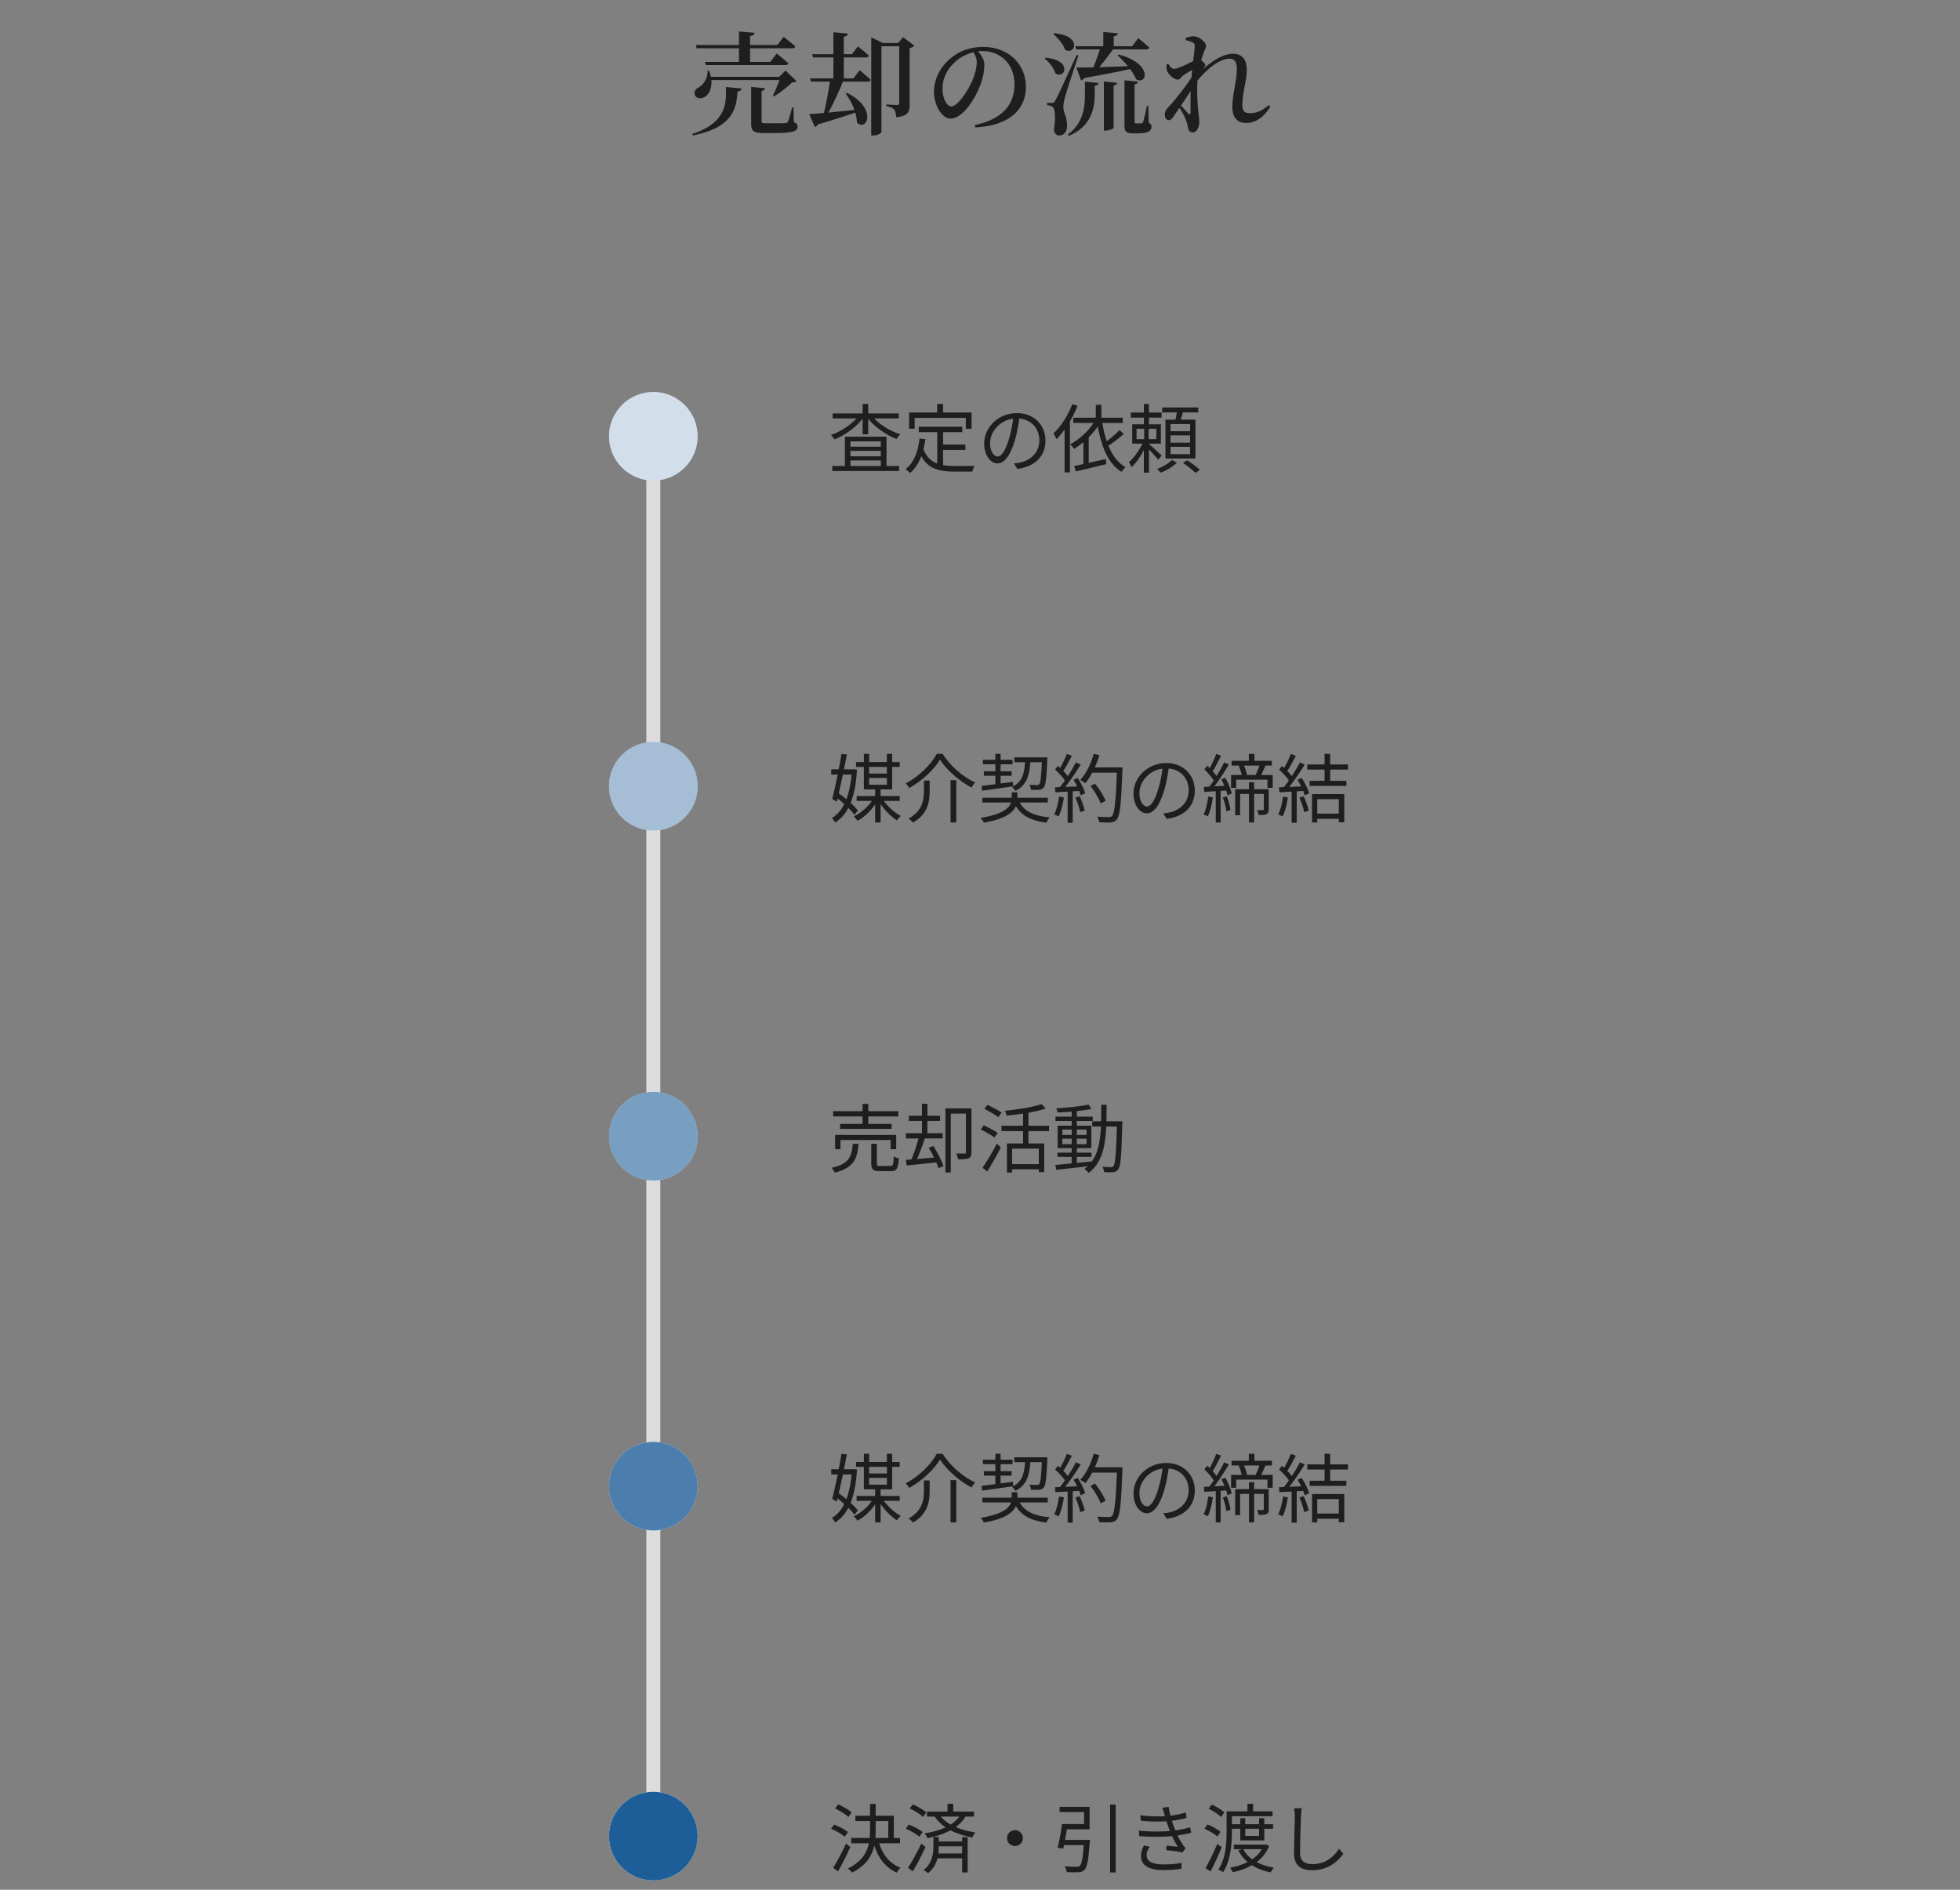 <svg width="420" height="405" viewBox="0 0 420 405" fill="none" xmlns="http://www.w3.org/2000/svg">
<rect x="0" y="0" width="420" height="405" fill="#808080" stroke="none"/>
<path d="M149.088 9.648H166.56L167.928 7.896C167.928 7.896 169.488 9.096 170.448 9.96C170.376 10.224 170.136 10.344 169.8 10.344H149.28L149.088 9.648ZM151.056 13.272H165.072L166.44 11.472C166.44 11.472 168 12.72 168.96 13.56C168.888 13.824 168.648 13.944 168.288 13.944H151.248L151.056 13.272ZM158.352 6.744L161.688 7.032C161.64 7.392 161.4 7.632 160.728 7.728V13.776H158.352V6.744ZM151.632 16.464H168.72V17.16H151.632V16.464ZM151.608 15.168H151.944C153.072 18.096 152.16 20.088 151.008 20.784C150.264 21.264 149.208 21.144 148.896 20.352C148.656 19.632 149.088 19.032 149.76 18.696C150.744 18.168 151.704 16.776 151.608 15.168ZM167.232 16.464H166.968L168.312 15.12L170.688 17.376C170.496 17.568 170.232 17.64 169.728 17.664C168.792 18.624 167.112 19.896 165.864 20.664L165.624 20.472C166.176 19.392 166.92 17.568 167.232 16.464ZM155.544 18.648L158.904 18.96C158.832 19.368 158.568 19.56 158.04 19.608C157.824 24 156.336 27.432 148.488 29.04L148.344 28.704C154.92 26.592 155.832 22.896 155.544 18.648ZM160.968 18.624L163.944 18.912C163.896 19.224 163.68 19.416 163.2 19.512V25.968C163.2 26.328 163.32 26.424 164.088 26.424H166.32C167.208 26.424 167.952 26.424 168.264 26.4C168.576 26.4 168.672 26.328 168.816 26.088C169.032 25.68 169.368 24.456 169.752 23.04H170.04L170.112 26.208C170.76 26.448 170.904 26.712 170.904 27.144C170.904 28.104 169.968 28.512 166.128 28.512H163.632C161.424 28.512 160.968 28.08 160.968 26.496V18.624ZM188.184 9.216H193.752V9.912H188.184V9.216ZM186.696 9.216V8.016L189.192 9.216H188.88V28.296C188.88 28.488 188.184 29.04 187.08 29.04H186.696V9.216ZM192.696 9.216H192.456L193.512 7.968L195.936 9.792C195.768 9.984 195.408 10.2 194.928 10.296V22.32C194.928 23.928 194.616 24.888 192.048 25.128C192 24.408 191.88 23.832 191.616 23.496C191.328 23.16 190.848 22.896 189.912 22.728V22.392C189.912 22.392 191.784 22.512 192.216 22.512C192.6 22.512 192.696 22.368 192.696 22.08V9.216ZM174.048 11.616H182.568L183.84 9.936C183.84 9.936 185.304 11.088 186.192 11.928C186.12 12.192 185.88 12.312 185.544 12.312H174.24L174.048 11.616ZM173.592 16.8H182.88L184.224 15.048C184.224 15.048 185.712 16.272 186.576 17.112C186.528 17.376 186.264 17.496 185.952 17.496H173.784L173.592 16.8ZM178.584 6.912L181.704 7.2C181.656 7.536 181.44 7.776 180.816 7.872V17.184H178.584V6.912ZM181.488 19.896C188.04 23.136 185.832 28.32 183.624 26.28C183.624 24.192 182.448 21.696 181.224 20.064L181.488 19.896ZM173.4 24.456C175.272 24.36 179.688 23.928 184.2 23.448L184.224 23.784C182.28 24.504 179.4 25.464 175.248 26.664C175.128 26.976 174.864 27.168 174.624 27.24L173.4 24.456ZM177.912 16.992H180.84C179.76 19.704 178.128 23.232 176.856 25.224H176.304C176.856 23.208 177.576 19.464 177.912 16.992ZM209.4 10.8C210.12 11.592 210.936 12.696 210.936 13.848C210.936 15.048 210.696 16.512 210.168 17.952C209.112 20.928 206.4 25.416 203.664 25.416C201.888 25.416 200.136 22.656 200.136 19.584C200.136 17.28 201.264 14.568 203.544 12.624C205.488 10.92 207.936 10.056 210.696 10.056C215.976 10.056 219.84 13.632 219.84 18.624C219.84 22.92 216.96 26.88 208.992 27.312L208.896 26.808C214.872 25.536 217.392 22.344 217.392 18.096C217.392 13.752 214.44 10.944 210.504 10.944C208.296 10.944 205.896 11.952 204.24 13.68C202.776 15.192 201.96 16.944 201.96 18.984C201.96 21.048 202.848 22.8 203.856 22.8C205.296 22.8 207.456 19.296 208.32 17.376C208.872 16.08 209.304 14.52 209.304 13.32C209.304 12.408 208.92 11.664 208.44 10.992L209.4 10.8ZM225.888 7.128C231.912 7.56 230.52 11.928 228.24 10.68C227.856 9.48 226.68 8.088 225.696 7.32L225.888 7.128ZM224.064 12.36C229.872 12.888 228.288 17.064 226.152 15.72C225.84 14.568 224.808 13.296 223.872 12.552L224.064 12.36ZM225.456 22.056C225.768 22.056 225.864 22.056 226.104 21.576C226.608 20.736 226.608 20.736 230.688 11.808L231.096 11.88C230.184 14.64 228.48 19.728 228.192 20.904C228 21.624 227.832 22.416 227.856 22.992C227.88 24.216 228.72 25.152 228.648 27.192C228.6 28.32 227.928 29.04 226.92 29.04C226.416 29.04 225.96 28.656 225.84 27.816C226.248 25.344 226.104 23.28 225.576 22.92C225.264 22.68 224.88 22.584 224.376 22.56V22.056C224.376 22.056 225.192 22.056 225.456 22.056ZM230.424 9.912H242.592L243.912 8.16C243.912 8.16 245.4 9.36 246.312 10.224C246.24 10.464 245.976 10.584 245.64 10.584H230.616L230.424 9.912ZM236.424 6.864L239.544 7.128C239.496 7.464 239.28 7.704 238.656 7.776V10.344H236.424V6.864ZM239.736 11.688C247.104 13.656 245.808 18.36 243.456 16.992C242.784 15.288 240.936 13.176 239.496 11.88L239.736 11.688ZM236.544 17.472L239.376 17.76C239.352 18.048 239.16 18.24 238.632 18.336V27.384C238.632 27.576 237.696 27.984 236.928 27.984H236.544V17.472ZM235.848 10.08H238.872C237.552 11.928 235.632 14.424 234.312 15.816H233.712C234.384 14.376 235.344 11.712 235.848 10.08ZM232.488 17.496L235.392 17.784C235.32 18.096 235.152 18.312 234.576 18.384V20.472C234.528 23.376 233.76 27.12 229.056 29.112L228.816 28.824C231.984 26.568 232.488 23.184 232.488 20.424V17.496ZM230.64 14.472C232.872 14.496 238.032 14.352 243.432 14.136V14.52C240.936 15.096 237.408 15.816 232.32 16.728C232.176 17.016 231.888 17.184 231.648 17.208L230.64 14.472ZM240.96 17.208L243.84 17.496C243.816 17.808 243.6 18.024 243.12 18.096V26.064C243.12 26.352 243.192 26.448 243.504 26.448H244.056C244.344 26.448 244.512 26.448 244.608 26.424C244.776 26.424 244.848 26.376 244.944 26.136C245.112 25.728 245.472 24.12 245.784 22.68H246.072L246.144 26.28C246.648 26.544 246.744 26.808 246.744 27.216C246.744 28.056 245.976 28.584 243.864 28.584H242.784C241.176 28.584 240.96 28.08 240.96 26.688V17.208ZM256.104 17.88L256.176 16.32C258.12 14.352 261.384 11.52 264.144 11.52C266.208 11.52 267.168 12.744 267.168 15.072C267.168 17.16 266.208 20.016 266.208 22.488C266.208 23.76 266.688 24.264 267.792 24.264C269.304 24.264 270.48 23.712 271.872 22.536L272.208 22.848C271.248 24.528 269.472 26.352 267.072 26.352C265.224 26.352 264.072 25.296 264.072 22.92C264.072 20.136 265.032 17.472 265.032 14.88C265.032 13.368 264.648 12.576 263.472 12.576C261.24 12.576 258.312 15.024 256.104 17.88ZM255.936 15.648L255.984 18.216C254.712 20.232 253.008 22.704 251.64 24.72C251.28 25.272 250.968 25.752 250.488 25.752C250.032 25.776 249.6 25.344 249.6 24.624C249.6 24.048 249.768 23.616 250.224 23.112C251.448 21.888 254.304 18.36 255.936 15.648ZM252.24 22.44L252.552 21.936C253.104 22.68 254.256 23.952 254.64 24.36C254.928 24.624 255.096 24.576 255.12 24.144C255.144 22.824 255.048 19.968 255.24 17.496C255.456 14.424 255.984 11.088 256.008 9.912C256.008 9.384 255.912 9.264 255.48 9.048C255.144 8.904 254.688 8.736 254.064 8.592V8.136C254.616 7.92 255.168 7.776 255.792 7.776C256.968 7.776 258.432 9.024 258.432 9.84C258.432 10.368 258.12 10.68 257.832 11.52C257.448 12.6 256.704 15.6 256.584 17.568C256.416 19.896 256.656 22.584 256.8 24.072C256.872 24.888 256.992 25.464 256.992 26.088C256.992 27.24 256.44 28.368 255.648 28.368C254.976 28.368 254.688 28.008 254.568 27.36C254.448 26.736 254.352 26.232 254.088 25.584C253.824 24.84 252.96 23.352 252.24 22.44ZM253.608 16.104C253.128 16.416 252.888 17.064 252.408 17.064C251.496 17.064 250.32 15.936 250.032 15.048C249.912 14.664 249.96 14.184 249.984 13.8L250.344 13.68C250.728 14.328 251.112 14.76 251.616 14.76C252.432 14.76 255.432 13.248 256.272 12.792C256.608 12.624 256.8 12.6 257.064 12.696C257.544 12.936 258.288 13.656 258.288 13.944C258.288 14.256 258.048 14.448 257.736 14.832C257.208 15.432 256.704 16.176 256.2 16.896L256.272 15.48C256.416 15.24 256.608 14.712 256.68 14.376C255.72 14.808 254.304 15.648 253.608 16.104Z" fill="#1E1E1E"/>
<line x1="140" y1="93" x2="140" y2="393" stroke="#DCDCDC" stroke-width="3"/>
<circle cx="140" cy="93.5" r="9.5" fill="white"/>
<circle cx="140" cy="168.5" r="9.5" fill="white"/>
<circle cx="140" cy="243.5" r="9.5" fill="white"/>
<circle cx="140" cy="318.5" r="9.5" fill="white"/>
<circle cx="140" cy="393.5" r="9.5" fill="white"/>
<circle cx="140" cy="93.5" r="9.5" fill="#1E5E98" fill-opacity="0.2"/>
<circle cx="140" cy="168.5" r="9.5" fill="#1E5E98" fill-opacity="0.4"/>
<circle cx="140" cy="243.5" r="9.5" fill="#1E5E98" fill-opacity="0.6"/>
<circle cx="140" cy="318.5" r="9.5" fill="#1E5E98" fill-opacity="0.8"/>
<circle cx="140" cy="393.5" r="9.5" fill="#1E5E98"/>
<path d="M178.348 99.872H192.652V100.944H178.348V99.872ZM181.628 95.728H189.372V96.624H181.628V95.728ZM181.628 97.792H189.372V98.688H181.628V97.792ZM181.052 93.584H189.964V100.448H188.748V94.592H182.236V100.512H181.052V93.584ZM178.412 88.608H192.604V89.664H178.412V88.608ZM184.844 86.56H186.044V93.072H184.844V86.56ZM184.156 88.928L185.148 89.328C183.708 91.376 181.164 93.248 178.828 94.16C178.652 93.888 178.316 93.456 178.06 93.232C180.348 92.448 182.876 90.72 184.156 88.928ZM186.7 88.944C188.012 90.688 190.556 92.352 192.924 93.088C192.652 93.312 192.3 93.76 192.124 94.08C189.756 93.184 187.18 91.344 185.74 89.344L186.7 88.944ZM196.876 91.456H206.204V92.608H196.876V91.456ZM201.484 95.28H206.876V96.416H201.484V95.28ZM200.844 92.048H202.092V100.144L200.844 99.984V92.048ZM197.052 93.984L198.3 94.112C197.852 97.344 196.844 99.792 195.036 101.36C194.844 101.152 194.332 100.736 194.044 100.56C195.836 99.168 196.7 96.88 197.052 93.984ZM197.804 96.048C198.94 99.312 201.436 99.872 204.684 99.872C205.276 99.872 208.044 99.872 208.828 99.856C208.636 100.144 208.428 100.72 208.38 101.072H204.62C200.812 101.072 198.204 100.32 196.828 96.416L197.804 96.048ZM200.828 86.576H202.092V89.168H200.828V86.576ZM194.812 88.4H208.188V91.888H206.956V89.552H195.996V91.888H194.812V88.4ZM218.508 89.088C218.3 90.752 217.98 92.624 217.484 94.336C216.508 97.616 215.228 99.312 213.756 99.312C212.316 99.312 210.892 97.68 210.892 95.024C210.892 91.552 213.98 88.528 217.9 88.528C221.644 88.528 224.028 91.168 224.028 94.416C224.028 97.76 221.82 100 218.012 100.496L217.276 99.312C217.788 99.264 218.268 99.2 218.652 99.12C220.7 98.656 222.716 97.12 222.716 94.352C222.716 91.792 220.94 89.68 217.868 89.68C214.348 89.68 212.156 92.576 212.156 94.928C212.156 96.944 213.068 97.84 213.788 97.84C214.54 97.84 215.404 96.752 216.22 94.048C216.684 92.528 217.02 90.72 217.18 89.056L218.508 89.088ZM234.812 86.752H236.012V90.128H234.812V86.752ZM229.98 89.52H240.588V90.64H229.98V89.52ZM234.748 89.952L235.9 90.336C234.54 92.736 232.364 94.848 230.172 96.208C230.012 95.968 229.596 95.456 229.34 95.216C231.516 94.032 233.564 92.112 234.748 89.952ZM230.172 99.872C231.868 99.536 234.476 98.96 236.956 98.368L237.068 99.472C234.78 100.032 232.316 100.624 230.54 101.04L230.172 99.872ZM239.916 92.16L240.812 93.008C239.724 93.952 238.268 95.072 237.164 95.744L236.492 95.04C237.564 94.336 239.052 93.072 239.916 92.16ZM236.14 90.192C236.812 94.64 238.284 98.528 241.18 100.112C240.908 100.352 240.524 100.8 240.332 101.136C237.276 99.28 235.82 95.248 235.068 90.368L236.14 90.192ZM229.788 86.608L230.908 86.96C229.836 89.664 228.156 92.352 226.412 94.112C226.284 93.84 225.948 93.2 225.724 92.912C227.34 91.408 228.86 89.024 229.788 86.608ZM228.124 90.736L229.244 89.6L229.276 89.616V101.248H228.124V90.736ZM232.156 94.128L233.276 92.992L233.292 93.008V99.984H232.156V94.128ZM242.316 88.416H248.908V89.504H242.316V88.416ZM245.116 86.592H246.204V91.568H245.116V86.592ZM243.548 91.888V94.112H247.788V91.888H243.548ZM242.62 90.928H248.764V95.072H242.62V90.928ZM245.084 94.448L245.868 94.832C245.132 96.704 243.772 98.944 242.476 100.112C242.364 99.792 242.092 99.312 241.916 99.04C243.1 98.048 244.444 96.08 245.084 94.448ZM246.14 95.104C246.652 95.504 248.492 97.2 248.924 97.616L248.188 98.544C247.692 97.84 246.156 96.24 245.532 95.648L246.14 95.104ZM245.18 91.52H246.14V94.672H246.204V101.296H245.116V94.672H245.18V91.52ZM249.036 87.328H256.764V88.384H249.036V87.328ZM250.828 93.312V94.864H255.02V93.312H250.828ZM250.828 95.76V97.328H255.02V95.76H250.828ZM250.828 90.88V92.416H255.02V90.88H250.828ZM249.74 89.936H256.172V98.272H249.74V89.936ZM252.268 87.84L253.564 88.016C253.324 88.944 253.036 89.968 252.796 90.64L251.772 90.432C251.964 89.712 252.172 88.608 252.268 87.84ZM251.148 98.56L252.172 99.168C251.34 100 249.948 100.848 248.748 101.296C248.556 101.088 248.204 100.72 247.948 100.512C249.132 100.064 250.508 99.264 251.148 98.56ZM253.484 99.216L254.38 98.64C255.324 99.232 256.524 100.096 257.116 100.704L256.172 101.344C255.612 100.752 254.428 99.84 253.484 99.216Z" fill="#1E1E1E"/>
<path d="M178.124 164.872H182.956V165.992H178.124V164.872ZM180.316 161.576L181.468 161.688C180.892 164.856 179.98 169.144 179.292 171.816L178.332 171.224C178.972 168.808 179.836 164.568 180.316 161.576ZM178.876 170.664L179.532 169.864C181.1 170.968 182.972 172.568 183.82 173.688L183.1 174.632C182.268 173.464 180.444 171.8 178.876 170.664ZM182.54 164.872H182.748L182.94 164.84L183.644 164.952C183.276 171.096 181.74 174.504 178.988 176.28C178.828 175.992 178.508 175.56 178.252 175.32C180.716 173.896 182.22 170.504 182.54 165.112V164.872ZM183.436 163.32H192.796V164.36H183.436V163.32ZM183.564 170.6H192.796V171.64H183.564V170.6ZM185.708 165.784H190.508V166.728H185.708V165.784ZM185.116 161.56H186.236V168.184H190.044V161.56H191.18V169.176H185.116V161.56ZM187.532 169.016H188.7V176.28H187.532V169.016ZM187.164 171.08L188.108 171.432C187.164 173.256 185.452 175 183.772 175.896C183.58 175.608 183.196 175.176 182.94 174.952C184.604 174.216 186.3 172.664 187.164 171.08ZM189.052 171.128C189.932 172.584 191.58 174.12 193.036 174.872C192.764 175.08 192.38 175.512 192.188 175.816C190.748 174.904 189.084 173.144 188.188 171.48L189.052 171.128ZM201.436 162.792C200.156 164.936 197.58 167.352 194.828 168.888C194.684 168.584 194.348 168.152 194.076 167.896C196.908 166.424 199.532 163.832 200.732 161.56H201.996C203.628 164.184 206.412 166.536 208.972 167.704C208.668 167.992 208.38 168.424 208.172 168.776C205.612 167.416 202.86 165.048 201.436 162.792ZM203.692 167.208H204.924V176.264H203.692V167.208ZM197.98 167.272H199.212V169.512C199.212 171.784 198.86 174.408 195.644 176.296C195.452 176.04 194.988 175.64 194.684 175.448C197.692 173.736 197.98 171.464 197.98 169.48V167.272ZM210.508 170.968H224.524V171.992H210.508V170.968ZM210.62 162.84H216.972V163.784H210.62V162.84ZM217.356 162.312H223.724V163.352H217.356V162.312ZM210.828 165.288H216.78V166.248H210.828V165.288ZM218.236 171.384C219.148 173.736 221.356 174.856 224.94 175.176C224.668 175.448 224.364 175.96 224.204 176.312C220.444 175.816 218.22 174.472 217.116 171.56L218.236 171.384ZM223.292 162.312H224.444C224.444 162.312 224.444 162.664 224.428 162.824C224.252 166.84 224.076 168.296 223.66 168.792C223.404 169.112 223.132 169.224 222.684 169.256C222.316 169.304 221.628 169.304 220.924 169.272C220.892 168.936 220.78 168.472 220.588 168.184C221.276 168.248 221.916 168.248 222.156 168.248C222.412 168.248 222.54 168.232 222.684 168.072C222.972 167.736 223.148 166.344 223.292 162.52V162.312ZM210.348 168.44C212.028 168.248 214.588 167.88 217.068 167.56L217.1 168.52C214.7 168.872 212.236 169.224 210.46 169.464L210.348 168.44ZM219.692 162.664H220.828C220.652 165.992 220.156 168.216 217.58 169.496C217.436 169.24 217.116 168.84 216.876 168.632C219.18 167.56 219.564 165.608 219.692 162.664ZM213.292 161.56H214.412V168.328L213.292 168.488V161.56ZM216.796 169.8H218.012V171.112C218.012 172.968 217.164 175.24 210.844 176.296C210.7 176.008 210.38 175.56 210.14 175.288C216.06 174.312 216.796 172.456 216.796 171.08V169.8ZM233.676 168.44L234.652 167.944C235.564 169.064 236.524 170.6 236.908 171.624L235.852 172.184C235.5 171.176 234.572 169.592 233.676 168.44ZM233.772 164.456H239.852V165.592H233.772V164.456ZM239.372 164.456H240.524C240.524 164.456 240.524 164.92 240.524 165.08C240.252 172.296 239.996 174.792 239.34 175.592C238.972 176.056 238.62 176.184 238.012 176.248C237.468 176.296 236.492 176.28 235.532 176.216C235.5 175.864 235.356 175.352 235.148 175.016C236.204 175.112 237.196 175.112 237.596 175.112C237.916 175.112 238.124 175.08 238.284 174.872C238.844 174.296 239.116 171.64 239.372 164.728V164.456ZM234.364 161.56L235.596 161.832C234.892 164.152 233.788 166.392 232.572 167.848C232.332 167.656 231.804 167.304 231.5 167.144C232.748 165.8 233.772 163.688 234.364 161.56ZM228.62 161.576L229.692 161.976C229.084 163.16 228.316 164.584 227.692 165.448L226.86 165.096C227.468 164.168 228.204 162.632 228.62 161.576ZM230.556 163.4L231.596 163.848C230.476 165.64 228.908 167.944 227.692 169.32L226.924 168.92C228.156 167.496 229.676 165.096 230.556 163.4ZM226.092 164.936L226.7 164.136C227.596 164.888 228.604 165.944 229.036 166.648L228.396 167.56C227.964 166.808 226.956 165.704 226.092 164.936ZM230.044 167.112L230.94 166.728C231.612 167.752 232.3 169.128 232.54 170.008L231.58 170.456C231.34 169.56 230.7 168.168 230.044 167.112ZM226.06 168.728C227.5 168.68 229.628 168.6 231.74 168.504V169.48C229.708 169.608 227.676 169.72 226.156 169.8L226.06 168.728ZM230.444 170.936L231.356 170.648C231.82 171.624 232.268 172.888 232.444 173.72L231.468 174.056C231.324 173.224 230.892 171.928 230.444 170.936ZM226.94 170.712L227.98 170.904C227.756 172.408 227.356 173.96 226.844 174.984C226.636 174.856 226.156 174.632 225.9 174.52C226.428 173.544 226.748 172.12 226.94 170.712ZM228.78 169.192H229.868V176.328H228.78V169.192ZM250.508 164.088C250.3 165.752 249.98 167.624 249.484 169.336C248.508 172.616 247.228 174.312 245.756 174.312C244.316 174.312 242.892 172.68 242.892 170.024C242.892 166.552 245.98 163.528 249.9 163.528C253.644 163.528 256.028 166.168 256.028 169.416C256.028 172.76 253.82 175 250.012 175.496L249.276 174.312C249.788 174.264 250.268 174.2 250.652 174.12C252.7 173.656 254.716 172.12 254.716 169.352C254.716 166.792 252.94 164.68 249.868 164.68C246.348 164.68 244.156 167.576 244.156 169.928C244.156 171.944 245.068 172.84 245.788 172.84C246.54 172.84 247.404 171.752 248.22 169.048C248.684 167.528 249.02 165.72 249.18 164.056L250.508 164.088ZM267.612 161.56H268.796V163.656H267.612V161.56ZM267.644 167.64H268.748V176.264H267.644V167.64ZM269.964 163.784L271.18 164.04C270.812 164.904 270.412 165.832 270.06 166.44L269.02 166.184C269.34 165.528 269.756 164.488 269.964 163.784ZM265.436 164.12L266.476 163.864C266.828 164.568 267.132 165.528 267.244 166.136L266.156 166.44C266.06 165.816 265.756 164.84 265.436 164.12ZM263.916 163.048H272.54V164.072H263.916V163.048ZM263.804 166.088H272.716V168.856H271.596V167.096H264.892V168.856H263.804V166.088ZM264.684 169.144H271.292V170.152H265.74V174.712H264.684V169.144ZM270.812 169.144H271.868V173.448C271.868 173.96 271.788 174.28 271.42 174.472C271.068 174.664 270.524 174.664 269.708 174.664C269.676 174.36 269.516 173.912 269.372 173.624C269.964 173.64 270.444 173.64 270.604 173.624C270.764 173.624 270.812 173.576 270.812 173.432V169.144ZM260.636 161.576L261.66 161.96C261.084 163.144 260.332 164.584 259.74 165.48L258.94 165.128C259.5 164.2 260.236 162.632 260.636 161.576ZM262.332 163.4L263.324 163.848C262.268 165.624 260.796 167.896 259.644 169.272L258.924 168.888C260.06 167.464 261.5 165.08 262.332 163.4ZM258.076 164.888L258.716 164.12C259.564 164.904 260.54 165.992 260.956 166.712L260.284 167.592C259.884 166.824 258.924 165.688 258.076 164.888ZM261.724 167.016L262.572 166.696C263.18 167.752 263.772 169.16 263.932 170.056L263.036 170.44C262.86 169.544 262.316 168.104 261.724 167.016ZM257.948 168.648C259.276 168.584 261.18 168.488 263.1 168.376V169.4C261.276 169.528 259.452 169.624 258.06 169.72L257.948 168.648ZM262.028 170.904L262.876 170.664C263.26 171.576 263.596 172.792 263.676 173.576L262.78 173.848C262.7 173.048 262.396 171.832 262.028 170.904ZM258.908 170.712L259.9 170.888C259.692 172.392 259.308 173.944 258.812 174.968C258.62 174.824 258.156 174.616 257.916 174.52C258.428 173.544 258.732 172.104 258.908 170.712ZM260.524 169.112H261.564V176.28H260.524V169.112ZM283.836 161.56H285.036V167.848H283.836V161.56ZM281.756 174.376H287.468V175.48H281.756V174.376ZM280.124 163.832H288.86V164.936H280.124V163.832ZM280.636 167.336H288.508V168.44H280.636V167.336ZM281.148 170.184H288.06V176.232H286.892V171.272H282.268V176.264H281.148V170.184ZM276.62 161.576L277.692 161.976C277.084 163.16 276.316 164.584 275.692 165.448L274.86 165.096C275.468 164.168 276.204 162.632 276.62 161.576ZM278.556 163.4L279.596 163.848C278.476 165.64 276.908 167.944 275.692 169.32L274.924 168.92C276.156 167.496 277.676 165.096 278.556 163.4ZM274.092 164.936L274.7 164.136C275.596 164.888 276.604 165.944 277.036 166.648L276.396 167.56C275.964 166.808 274.956 165.704 274.092 164.936ZM278.044 167.112L278.94 166.728C279.612 167.752 280.3 169.128 280.54 170.008L279.58 170.456C279.34 169.56 278.7 168.168 278.044 167.112ZM274.06 168.728C275.5 168.68 277.58 168.6 279.66 168.504L279.644 169.48C277.66 169.608 275.644 169.736 274.156 169.8L274.06 168.728ZM278.444 170.936L279.356 170.648C279.82 171.624 280.268 172.888 280.444 173.72L279.468 174.056C279.324 173.224 278.892 171.928 278.444 170.936ZM274.94 170.712L275.98 170.904C275.756 172.408 275.356 173.96 274.844 174.984C274.636 174.856 274.156 174.632 273.9 174.52C274.428 173.544 274.748 172.12 274.94 170.712ZM276.78 169.192H277.868V176.328H276.78V169.192Z" fill="#1E1E1E"/>
<path d="M178.524 238.144H192.492V239.264H178.524V238.144ZM180.028 240.864H191.052V241.936H180.028V240.864ZM178.956 243.232H192.044V246.288H190.844V244.32H180.108V246.288H178.956V243.232ZM184.828 236.576H186.06V241.424H184.828V236.576ZM186.7 245.12H187.9V249.36C187.9 249.824 188.012 249.888 188.636 249.888C188.94 249.888 190.396 249.888 190.764 249.888C191.356 249.888 191.468 249.616 191.516 247.808C191.772 248 192.284 248.192 192.604 248.272C192.46 250.464 192.14 250.992 190.876 250.992C190.556 250.992 188.828 250.992 188.524 250.992C187.084 250.992 186.7 250.64 186.7 249.376V245.12ZM182.748 245.136H183.98C183.708 248.4 182.876 250.32 178.876 251.312C178.764 250.992 178.444 250.528 178.188 250.272C181.868 249.488 182.508 247.92 182.748 245.136ZM206.988 237.536H208.172V246.944C208.172 247.6 208.044 248 207.58 248.224C207.132 248.432 206.396 248.448 205.308 248.448C205.26 248.096 205.084 247.552 204.908 247.2C205.74 247.232 206.476 247.232 206.716 247.216C206.924 247.216 206.988 247.136 206.988 246.928V237.536ZM202.588 237.536H207.564V238.656H203.74V251.28H202.588V237.536ZM194.748 239.12H201.452V240.224H194.748V239.12ZM194.124 242.864H201.996V243.984H194.124V242.864ZM197.564 236.56H198.732V243.44H197.564V236.56ZM194.108 248.576C195.804 248.464 198.412 248.224 200.924 248L200.956 249.088C198.556 249.344 196.076 249.6 194.284 249.776L194.108 248.576ZM199.02 246L199.996 245.6C200.876 246.944 201.82 248.752 202.172 249.904L201.1 250.352C200.764 249.216 199.868 247.376 199.02 246ZM196.924 243.552L198.188 243.936C197.612 245.664 196.828 247.792 196.172 249.12L195.18 248.752C195.804 247.376 196.556 245.152 196.924 243.552ZM215.772 245.056H223.756V251.2H222.604V246.16H216.876V251.28H215.772V245.056ZM223.164 236.624L224.108 237.568C221.916 238.32 218.572 238.816 215.708 239.088C215.66 238.8 215.5 238.336 215.356 238.064C218.14 237.76 221.388 237.264 223.164 236.624ZM219.228 238.016H220.38V245.696H219.228V238.016ZM214.604 241.264H224.796V242.416H214.604V241.264ZM216.524 249.488H223.132V250.592H216.524V249.488ZM210.94 237.616L211.612 236.768C212.588 237.248 213.948 237.968 214.636 238.432L213.932 239.408C213.26 238.928 211.932 238.144 210.94 237.616ZM210.156 242.032L210.828 241.152C211.772 241.616 213.116 242.32 213.788 242.784L213.116 243.76C212.46 243.312 211.132 242.544 210.156 242.032ZM210.54 250.256C211.404 249.04 212.668 246.928 213.596 245.104L214.46 245.888C213.612 247.584 212.492 249.584 211.548 251.072L210.54 250.256ZM226.604 247.024H233.9V247.936H226.604V247.024ZM226.172 239.312H234.156V240.24H226.172V239.312ZM229.644 237.856H230.748V249.632H229.644V237.856ZM226.156 249.664C228.108 249.488 231.1 249.2 233.964 248.896L233.98 249.84C231.26 250.16 228.364 250.496 226.332 250.704L226.156 249.664ZM227.644 244.032V245.216H232.828V244.032H227.644ZM227.644 242.08V243.232H232.828V242.08H227.644ZM226.636 241.248H233.852V246.048H226.636V241.248ZM233.276 236.72L233.884 237.648C231.996 238.064 229.02 238.336 226.62 238.416C226.572 238.16 226.46 237.76 226.332 237.52C228.716 237.392 231.628 237.104 233.276 236.72ZM234.044 240.304H239.82V241.424H234.044V240.304ZM239.356 240.304H240.508C240.508 240.304 240.492 240.752 240.492 240.912C240.316 247.664 240.156 249.904 239.628 250.592C239.34 251.008 239.02 251.152 238.54 251.2C238.092 251.248 237.324 251.248 236.588 251.2C236.556 250.864 236.428 250.368 236.236 250.048C237.02 250.112 237.724 250.128 238.044 250.128C238.3 250.128 238.46 250.08 238.604 249.872C239.004 249.376 239.18 247.072 239.356 240.592V240.304ZM235.98 236.768H237.132C237.116 243.136 237.1 248.512 233.276 251.376C233.084 251.088 232.668 250.704 232.38 250.512C236.044 247.888 235.964 242.816 235.98 236.768Z" fill="#1E1E1E"/>
<path d="M178.124 314.872H182.956V315.992H178.124V314.872ZM180.316 311.576L181.468 311.688C180.892 314.856 179.98 319.144 179.292 321.816L178.332 321.224C178.972 318.808 179.836 314.568 180.316 311.576ZM178.876 320.664L179.532 319.864C181.1 320.968 182.972 322.568 183.82 323.688L183.1 324.632C182.268 323.464 180.444 321.8 178.876 320.664ZM182.54 314.872H182.748L182.94 314.84L183.644 314.952C183.276 321.096 181.74 324.504 178.988 326.28C178.828 325.992 178.508 325.56 178.252 325.32C180.716 323.896 182.22 320.504 182.54 315.112V314.872ZM183.436 313.32H192.796V314.36H183.436V313.32ZM183.564 320.6H192.796V321.64H183.564V320.6ZM185.708 315.784H190.508V316.728H185.708V315.784ZM185.116 311.56H186.236V318.184H190.044V311.56H191.18V319.176H185.116V311.56ZM187.532 319.016H188.7V326.28H187.532V319.016ZM187.164 321.08L188.108 321.432C187.164 323.256 185.452 325 183.772 325.896C183.58 325.608 183.196 325.176 182.94 324.952C184.604 324.216 186.3 322.664 187.164 321.08ZM189.052 321.128C189.932 322.584 191.58 324.12 193.036 324.872C192.764 325.08 192.38 325.512 192.188 325.816C190.748 324.904 189.084 323.144 188.188 321.48L189.052 321.128ZM201.436 312.792C200.156 314.936 197.58 317.352 194.828 318.888C194.684 318.584 194.348 318.152 194.076 317.896C196.908 316.424 199.532 313.832 200.732 311.56H201.996C203.628 314.184 206.412 316.536 208.972 317.704C208.668 317.992 208.38 318.424 208.172 318.776C205.612 317.416 202.86 315.048 201.436 312.792ZM203.692 317.208H204.924V326.264H203.692V317.208ZM197.98 317.272H199.212V319.512C199.212 321.784 198.86 324.408 195.644 326.296C195.452 326.04 194.988 325.64 194.684 325.448C197.692 323.736 197.98 321.464 197.98 319.48V317.272ZM210.508 320.968H224.524V321.992H210.508V320.968ZM210.62 312.84H216.972V313.784H210.62V312.84ZM217.356 312.312H223.724V313.352H217.356V312.312ZM210.828 315.288H216.78V316.248H210.828V315.288ZM218.236 321.384C219.148 323.736 221.356 324.856 224.94 325.176C224.668 325.448 224.364 325.96 224.204 326.312C220.444 325.816 218.22 324.472 217.116 321.56L218.236 321.384ZM223.292 312.312H224.444C224.444 312.312 224.444 312.664 224.428 312.824C224.252 316.84 224.076 318.296 223.66 318.792C223.404 319.112 223.132 319.224 222.684 319.256C222.316 319.304 221.628 319.304 220.924 319.272C220.892 318.936 220.78 318.472 220.588 318.184C221.276 318.248 221.916 318.248 222.156 318.248C222.412 318.248 222.54 318.232 222.684 318.072C222.972 317.736 223.148 316.344 223.292 312.52V312.312ZM210.348 318.44C212.028 318.248 214.588 317.88 217.068 317.56L217.1 318.52C214.7 318.872 212.236 319.224 210.46 319.464L210.348 318.44ZM219.692 312.664H220.828C220.652 315.992 220.156 318.216 217.58 319.496C217.436 319.24 217.116 318.84 216.876 318.632C219.18 317.56 219.564 315.608 219.692 312.664ZM213.292 311.56H214.412V318.328L213.292 318.488V311.56ZM216.796 319.8H218.012V321.112C218.012 322.968 217.164 325.24 210.844 326.296C210.7 326.008 210.38 325.56 210.14 325.288C216.06 324.312 216.796 322.456 216.796 321.08V319.8ZM233.676 318.44L234.652 317.944C235.564 319.064 236.524 320.6 236.908 321.624L235.852 322.184C235.5 321.176 234.572 319.592 233.676 318.44ZM233.772 314.456H239.852V315.592H233.772V314.456ZM239.372 314.456H240.524C240.524 314.456 240.524 314.92 240.524 315.08C240.252 322.296 239.996 324.792 239.34 325.592C238.972 326.056 238.62 326.184 238.012 326.248C237.468 326.296 236.492 326.28 235.532 326.216C235.5 325.864 235.356 325.352 235.148 325.016C236.204 325.112 237.196 325.112 237.596 325.112C237.916 325.112 238.124 325.08 238.284 324.872C238.844 324.296 239.116 321.64 239.372 314.728V314.456ZM234.364 311.56L235.596 311.832C234.892 314.152 233.788 316.392 232.572 317.848C232.332 317.656 231.804 317.304 231.5 317.144C232.748 315.8 233.772 313.688 234.364 311.56ZM228.62 311.576L229.692 311.976C229.084 313.16 228.316 314.584 227.692 315.448L226.86 315.096C227.468 314.168 228.204 312.632 228.62 311.576ZM230.556 313.4L231.596 313.848C230.476 315.64 228.908 317.944 227.692 319.32L226.924 318.92C228.156 317.496 229.676 315.096 230.556 313.4ZM226.092 314.936L226.7 314.136C227.596 314.888 228.604 315.944 229.036 316.648L228.396 317.56C227.964 316.808 226.956 315.704 226.092 314.936ZM230.044 317.112L230.94 316.728C231.612 317.752 232.3 319.128 232.54 320.008L231.58 320.456C231.34 319.56 230.7 318.168 230.044 317.112ZM226.06 318.728C227.5 318.68 229.628 318.6 231.74 318.504V319.48C229.708 319.608 227.676 319.72 226.156 319.8L226.06 318.728ZM230.444 320.936L231.356 320.648C231.82 321.624 232.268 322.888 232.444 323.72L231.468 324.056C231.324 323.224 230.892 321.928 230.444 320.936ZM226.94 320.712L227.98 320.904C227.756 322.408 227.356 323.96 226.844 324.984C226.636 324.856 226.156 324.632 225.9 324.52C226.428 323.544 226.748 322.12 226.94 320.712ZM228.78 319.192H229.868V326.328H228.78V319.192ZM250.508 314.088C250.3 315.752 249.98 317.624 249.484 319.336C248.508 322.616 247.228 324.312 245.756 324.312C244.316 324.312 242.892 322.68 242.892 320.024C242.892 316.552 245.98 313.528 249.9 313.528C253.644 313.528 256.028 316.168 256.028 319.416C256.028 322.76 253.82 325 250.012 325.496L249.276 324.312C249.788 324.264 250.268 324.2 250.652 324.12C252.7 323.656 254.716 322.12 254.716 319.352C254.716 316.792 252.94 314.68 249.868 314.68C246.348 314.68 244.156 317.576 244.156 319.928C244.156 321.944 245.068 322.84 245.788 322.84C246.54 322.84 247.404 321.752 248.22 319.048C248.684 317.528 249.02 315.72 249.18 314.056L250.508 314.088ZM267.612 311.56H268.796V313.656H267.612V311.56ZM267.644 317.64H268.748V326.264H267.644V317.64ZM269.964 313.784L271.18 314.04C270.812 314.904 270.412 315.832 270.06 316.44L269.02 316.184C269.34 315.528 269.756 314.488 269.964 313.784ZM265.436 314.12L266.476 313.864C266.828 314.568 267.132 315.528 267.244 316.136L266.156 316.44C266.06 315.816 265.756 314.84 265.436 314.12ZM263.916 313.048H272.54V314.072H263.916V313.048ZM263.804 316.088H272.716V318.856H271.596V317.096H264.892V318.856H263.804V316.088ZM264.684 319.144H271.292V320.152H265.74V324.712H264.684V319.144ZM270.812 319.144H271.868V323.448C271.868 323.96 271.788 324.28 271.42 324.472C271.068 324.664 270.524 324.664 269.708 324.664C269.676 324.36 269.516 323.912 269.372 323.624C269.964 323.64 270.444 323.64 270.604 323.624C270.764 323.624 270.812 323.576 270.812 323.432V319.144ZM260.636 311.576L261.66 311.96C261.084 313.144 260.332 314.584 259.74 315.48L258.94 315.128C259.5 314.2 260.236 312.632 260.636 311.576ZM262.332 313.4L263.324 313.848C262.268 315.624 260.796 317.896 259.644 319.272L258.924 318.888C260.06 317.464 261.5 315.08 262.332 313.4ZM258.076 314.888L258.716 314.12C259.564 314.904 260.54 315.992 260.956 316.712L260.284 317.592C259.884 316.824 258.924 315.688 258.076 314.888ZM261.724 317.016L262.572 316.696C263.18 317.752 263.772 319.16 263.932 320.056L263.036 320.44C262.86 319.544 262.316 318.104 261.724 317.016ZM257.948 318.648C259.276 318.584 261.18 318.488 263.1 318.376V319.4C261.276 319.528 259.452 319.624 258.06 319.72L257.948 318.648ZM262.028 320.904L262.876 320.664C263.26 321.576 263.596 322.792 263.676 323.576L262.78 323.848C262.7 323.048 262.396 321.832 262.028 320.904ZM258.908 320.712L259.9 320.888C259.692 322.392 259.308 323.944 258.812 324.968C258.62 324.824 258.156 324.616 257.916 324.52C258.428 323.544 258.732 322.104 258.908 320.712ZM260.524 319.112H261.564V326.28H260.524V319.112ZM283.836 311.56H285.036V317.848H283.836V311.56ZM281.756 324.376H287.468V325.48H281.756V324.376ZM280.124 313.832H288.86V314.936H280.124V313.832ZM280.636 317.336H288.508V318.44H280.636V317.336ZM281.148 320.184H288.06V326.232H286.892V321.272H282.268V326.264H281.148V320.184ZM276.62 311.576L277.692 311.976C277.084 313.16 276.316 314.584 275.692 315.448L274.86 315.096C275.468 314.168 276.204 312.632 276.62 311.576ZM278.556 313.4L279.596 313.848C278.476 315.64 276.908 317.944 275.692 319.32L274.924 318.92C276.156 317.496 277.676 315.096 278.556 313.4ZM274.092 314.936L274.7 314.136C275.596 314.888 276.604 315.944 277.036 316.648L276.396 317.56C275.964 316.808 274.956 315.704 274.092 314.936ZM278.044 317.112L278.94 316.728C279.612 317.752 280.3 319.128 280.54 320.008L279.58 320.456C279.34 319.56 278.7 318.168 278.044 317.112ZM274.06 318.728C275.5 318.68 277.58 318.6 279.66 318.504L279.644 319.48C277.66 319.608 275.644 319.736 274.156 319.8L274.06 318.728ZM278.444 320.936L279.356 320.648C279.82 321.624 280.268 322.888 280.444 323.72L279.468 324.056C279.324 323.224 278.892 321.928 278.444 320.936ZM274.94 320.712L275.98 320.904C275.756 322.408 275.356 323.96 274.844 324.984C274.636 324.856 274.156 324.632 273.9 324.52C274.428 323.544 274.748 322.12 274.94 320.712ZM276.78 319.192H277.868V326.328H276.78V319.192Z" fill="#1E1E1E"/>
<path d="M183.292 389.136H191.532V394.448H190.348V390.272H183.292V389.136ZM182.396 393.888H192.86V395.04H182.396V393.888ZM186.444 386.592H187.644V392.064C187.644 395.536 187.148 399.008 182.62 401.312C182.412 401.072 181.964 400.656 181.66 400.464C185.996 398.32 186.444 395.216 186.444 392.048V386.592ZM188.22 394.432C188.94 397.216 190.508 399.344 192.988 400.288C192.716 400.528 192.332 400.992 192.156 401.328C189.548 400.176 187.948 397.872 187.116 394.704L188.22 394.432ZM178.94 387.568L179.612 386.704C180.62 387.136 181.884 387.856 182.492 388.416L181.804 389.392C181.196 388.816 179.964 388.048 178.94 387.568ZM178.092 391.92L178.748 391.024C179.772 391.408 181.068 392.096 181.708 392.624L181.02 393.616C180.396 393.072 179.132 392.352 178.092 391.92ZM178.54 400.288C179.34 399.056 180.46 396.928 181.292 395.104L182.22 395.84C181.452 397.536 180.444 399.552 179.58 401.056L178.54 400.288ZM198.636 388.24H208.716V389.312H198.636V388.24ZM200.668 394.64H206.764V395.68H200.668V394.64ZM200.604 397.216H206.78V398.256H200.604V397.216ZM203.036 386.576H204.268V388.752H203.036V386.576ZM206.172 393.712H207.356V401.28H206.172V393.712ZM205.852 388.816L206.988 389.136C205.5 391.84 202.3 393.2 198.764 393.952C198.652 393.68 198.364 393.168 198.156 392.912C201.58 392.352 204.62 391.152 205.852 388.816ZM194.94 387.568L195.612 386.704C196.62 387.136 197.884 387.856 198.492 388.416L197.804 389.392C197.196 388.816 195.964 388.048 194.94 387.568ZM194.092 391.92L194.748 391.024C195.772 391.408 197.068 392.096 197.708 392.624L197.02 393.616C196.396 393.072 195.132 392.352 194.092 391.92ZM194.572 400.288C195.388 399.056 196.556 396.928 197.42 395.104L198.332 395.84C197.548 397.536 196.492 399.568 195.612 401.056L194.572 400.288ZM200.012 393.696H201.164V395.792C201.164 397.52 200.876 399.84 198.876 401.44C198.652 401.232 198.204 400.928 197.916 400.768C199.772 399.328 200.012 397.264 200.012 395.776V393.696ZM201.164 388.768C202.988 391.248 205.612 392.112 209.02 392.736C208.748 393.008 208.476 393.44 208.348 393.808C204.86 393.056 202.14 392 200.188 389.184L201.164 388.768ZM217.5 392.224C218.428 392.224 219.196 392.992 219.196 393.92C219.196 394.864 218.428 395.632 217.5 395.632C216.556 395.632 215.788 394.864 215.788 393.92C215.788 392.992 216.556 392.224 217.5 392.224ZM232.332 394.304H233.564C233.564 394.304 233.548 394.704 233.516 394.864C233.244 398.656 232.956 400.16 232.396 400.72C232.06 401.088 231.692 401.2 231.1 401.248C230.604 401.28 229.596 401.264 228.572 401.216C228.54 400.832 228.364 400.32 228.124 399.968C229.196 400.064 230.268 400.08 230.652 400.08C231.004 400.08 231.18 400.064 231.372 399.904C231.804 399.536 232.076 398.08 232.316 394.496L232.332 394.304ZM227.58 390.912H228.812C228.54 392.64 228.156 394.848 227.836 396.192L226.636 396C226.972 394.672 227.372 392.544 227.58 390.912ZM237.884 386.736H239.084V401.28H237.884V386.736ZM227.612 394.304H232.7V395.424H227.452L227.612 394.304ZM228.028 390.912H232.3V388.352H227.052V387.232H233.484V392.048H228.028V390.912ZM244.364 389.04C246.588 389.312 248.684 389.344 250.316 389.184C251.628 389.072 252.94 388.8 254.092 388.416L254.268 389.584C253.228 389.888 251.868 390.16 250.588 390.272C248.972 390.432 246.732 390.432 244.444 390.208L244.364 389.04ZM244.044 392.32C246.78 392.608 249.5 392.56 251.372 392.336C252.892 392.176 254.188 391.856 255.036 391.6L255.244 392.784C254.364 393.024 253.148 393.264 251.804 393.424C249.836 393.68 246.876 393.728 244.124 393.52L244.044 392.32ZM249.516 388.832C249.388 388.368 249.244 387.872 249.068 387.408L250.428 387.232C250.588 388.576 251.084 390.192 251.484 391.328C251.916 392.576 252.62 394.112 253.452 395.344C253.628 395.6 253.82 395.824 254.06 396.032L253.388 397.008C252.492 396.784 251.004 396.624 249.9 396.512L249.996 395.536C250.86 395.616 251.9 395.728 252.396 395.792C251.516 394.416 250.844 392.88 250.38 391.584C249.98 390.48 249.74 389.632 249.516 388.832ZM246.38 395.776C245.996 396.32 245.708 396.864 245.708 397.584C245.708 398.896 246.876 399.568 249.388 399.568C250.876 399.568 252.044 399.456 253.212 399.232L253.148 400.496C252.028 400.688 250.78 400.784 249.404 400.784C246.284 400.784 244.524 399.856 244.492 397.792C244.492 396.88 244.764 396.208 245.132 395.504L246.38 395.776ZM263.388 388.192H272.7V389.232H263.388V388.192ZM263.724 390.944H272.812V391.92H263.724V390.944ZM264.396 395.328H271.164V396.304H264.396V395.328ZM262.844 388.192H263.98V392.512C263.98 395.088 263.74 398.768 262.076 401.248C261.852 401.056 261.372 400.784 261.068 400.672C262.684 398.304 262.844 394.944 262.844 392.512V388.192ZM267.308 386.576H268.524V388.848H267.308V386.576ZM265.772 389.664H266.844V393.456H269.804V389.664H270.924V394.416H265.772V389.664ZM270.812 395.328H271.036L271.244 395.28L271.964 395.616C270.684 398.864 267.548 400.512 264.172 401.248C264.06 400.976 263.804 400.512 263.596 400.272C266.748 399.712 269.74 398.192 270.812 395.504V395.328ZM266.38 396.224C267.468 398.368 269.884 399.76 272.988 400.272C272.732 400.512 272.428 400.96 272.268 401.264C269.036 400.624 266.604 399.04 265.356 396.544L266.38 396.224ZM259.004 387.632L259.692 386.752C260.62 387.184 261.788 387.872 262.364 388.416L261.66 389.392C261.1 388.832 259.964 388.08 259.004 387.632ZM258.092 391.904L258.764 390.992C259.74 391.392 260.94 392.064 261.548 392.592L260.844 393.584C260.268 393.04 259.084 392.336 258.092 391.904ZM258.316 400.368C259.052 399.12 260.076 397.008 260.844 395.168L261.804 395.872C261.116 397.568 260.188 399.568 259.404 401.072L258.316 400.368ZM278.94 387.536C278.86 388.064 278.812 388.624 278.78 389.152C278.716 390.96 278.588 394.752 278.588 397.136C278.588 398.896 279.692 399.504 281.212 399.504C284.14 399.504 285.804 397.872 286.956 396.208L287.852 397.296C286.764 398.816 284.684 400.816 281.18 400.816C278.876 400.816 277.292 399.872 277.292 397.248C277.292 394.88 277.452 390.832 277.452 389.152C277.452 388.56 277.404 388 277.308 387.536H278.94Z" fill="#1E1E1E"/>
</svg>
